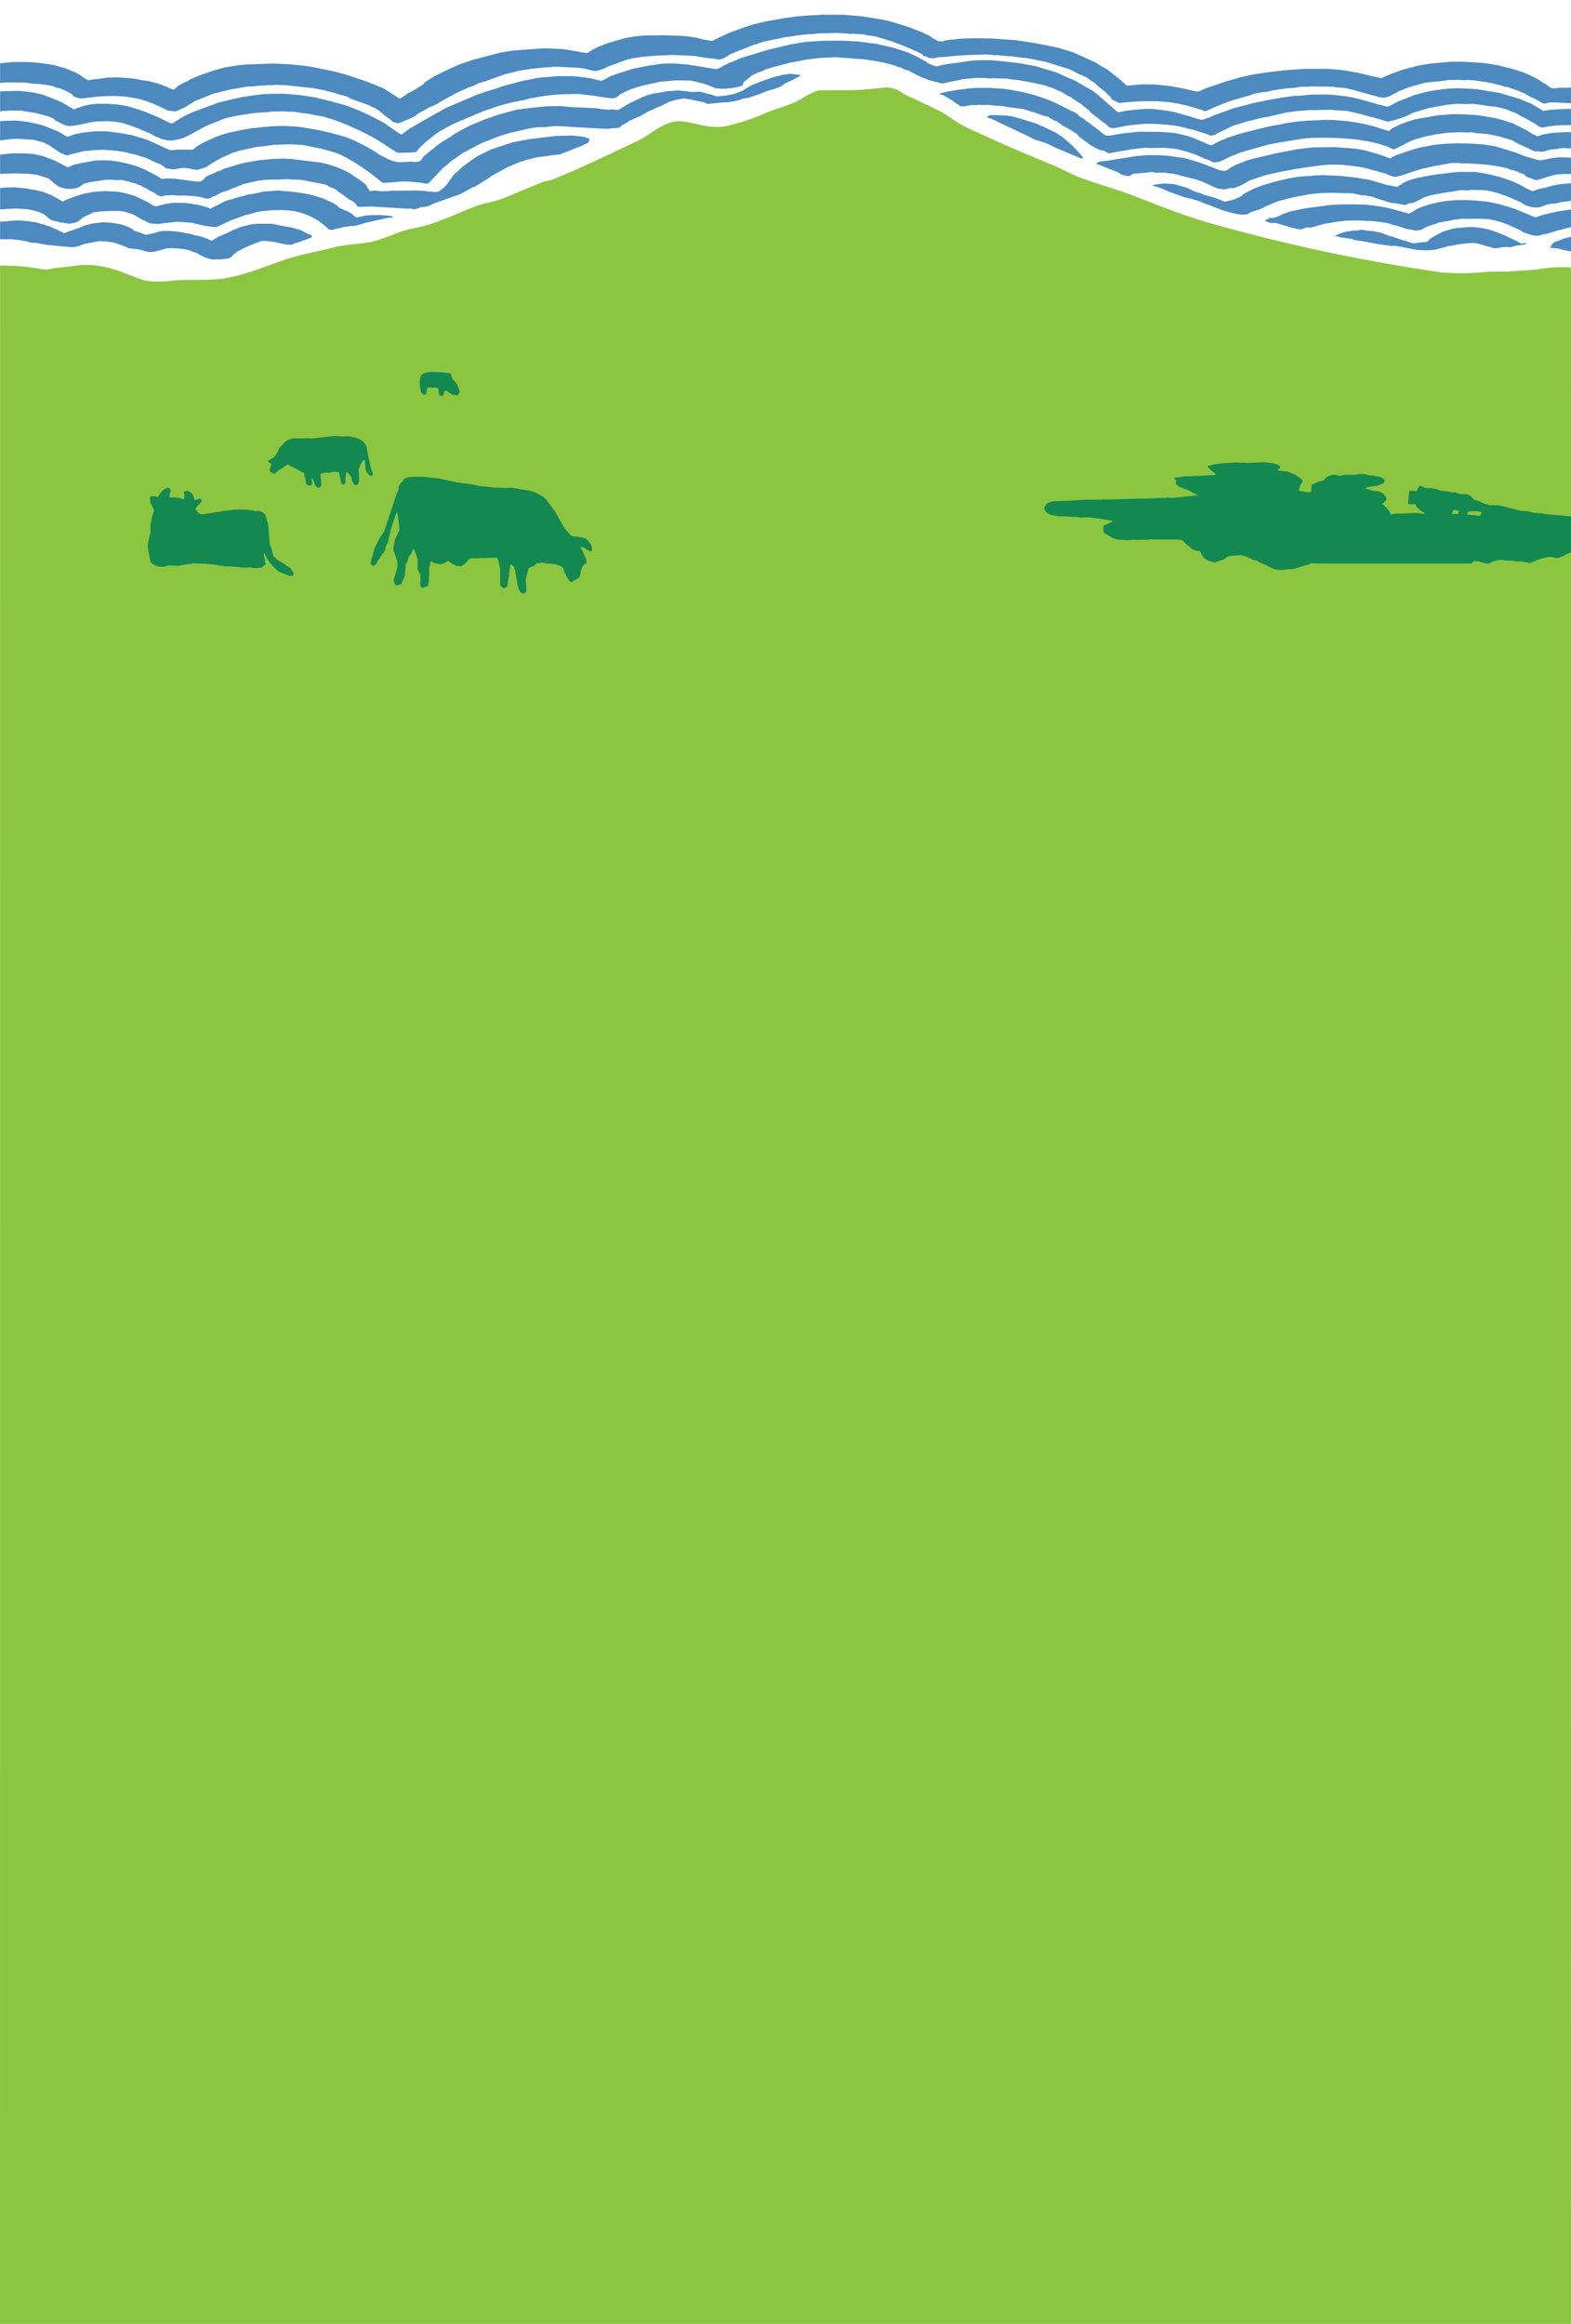 <svg xmlns="http://www.w3.org/2000/svg" xmlns:xlink="http://www.w3.org/1999/xlink" width="320" height="473.328" viewBox="0 0 320 473.328"><defs><clipPath id="a"><rect width="319.982" height="61.594" transform="translate(0.018 1037.081)" fill="none"/></clipPath><clipPath id="b"><rect width="127.162" height="47.078" transform="translate(192.838 1120.583)" fill="none"/></clipPath></defs><g transform="translate(0 -1037.081)"><g clip-path="url(#a)"><path d="M359.3,1065.841l-3.431.195-1.326.185-6.276,1.245-2.774.788-.923.4-.771.219-1.023.448-1.34.709-1.39.987-2.53.768-.439-.131-1.355-.6-2.393-.676-4.475-.7-2.233-.107-1.023-.142-3.214-.136-.908-.068-3.3-.1-.951.024-1.2.151-2.126.447-.965-.165-2.371-.705-1.636-.647-4.323-1.351-2.55-.394-2.328-.15-2.732-.068-2.248.077-2.414.2-3.2.6-2.111.628-2.645.919-1.2.637-.1,0-.345-.106-.569-.254-1.5-.51-2.731-.783-1.751-.292-4.295-.339-4.525.058-2.991.35-4.4.842-4.511,1.055-1.312.345-2.493,1.012-.728.359-1.3.836h-.252l-1-.161-1.023-.423-3.192-1.2-2.811-.832-3.372-.467-1.975-.131-2.147-.01-2.465.2-5.814.934-1.442.156-.317.093-.482.281.036.166.511.146,3.754,1.487.944.55,1.088.257.331-.024.5-.2.043-.1.187-.122,2.933-.273.879-.136.822.17,2.09-.019.389.132.951.034,4.806,1.221,1.139.379,2.976,1.357.54.156,1.218.146.872-.228.547-.068.389.048,1.449-.564,1.808-1.007,2.609-.895,1.009-.282,2.853-.637,3.034-.564,3.293-.482,2.06-.272,1.679-.116,2.111.044,1.6.145,2.212.282,1.275.268,3.913,1.094,1.362.559.526.093.533-.034,1.506-.433,1.939-.676,1.837-.539,2.558-.549,3.2-.56,1.521-.029.483.1H298.9l2.8.151,2.126.223,1.917.331,1.037.228,1.16.4.469.058.331.2.455.092.274.208.843.258.678.574,1.628.613.079.053.577-.033,2.868-.9.944-.2,1.858-.132.173.03,1.254-.01,4.388.063,1.852.078,5.606.958,4.172.9,2.637.744.742-.247.022-.068,1.506-.734.029,0,2.212-1.085,1.938-.608.923-.2,2.269-.86.562-.268,1.6-.608,1.139-.321,2.977-.607,2.363-.326,2-.122v-.007h.01v-3.363" fill="#4c8ac0" style="mix-blend-mode:darken;isolation:isolate"/><path d="M359.3,1071.171v-.005l-2.1.234-1.16.194-2.688.535.03.049-3.459.865-1.146.457-4.972,1.659-.958.432-1.153.759-2.566.934-.137-.038-1.485-.735-1.174-.515-2.119-.6-2.832-.613-2.71-.248-6.3-.326-1.325.069-1.542.169-1.952.18-1.348.263-1.455.433-1.225.234-1.29.452-.274-.043-1.333-.652-.742-.462-1.773-.827-2.45-.85-2.053-.526-2.4-.457-1.023-.093-3.157.005-1.412.131-2.659.335-1.557.219-2.875.56-1.542.466-1.3.584-.093.126-1.009.608-.382-.02-.346-.126-1.462-.243-1.023-.345-2.565-.72-3-.482-2.63-.276-3.689-.176-2.082.1-.591.122-.3-.034-1.052.058-1.383.151-1.73.312-2.644.623-3,.895-1.477.622-1.693.862-.916.7-.994.443-.764.243-1.333.325-2.27-.876-2.1-.558-.562-.267-1.2-.346-1.664-.807-2.479-.705-2.089-.165-.923.093-1.441.243-.036.077.18.112,1.312.345,2.046.88,2.58.924,1.066.321.547.087,2.112.647.216.155,1.225.433,2.767,1.07,1.708.521,1.506.34,1.016.136.879-.068.187-.064.742-.423,1.953-.627,1.225-.633,2.277-.938,3.105-.808.894-.15.432-.132.281-.009,1.6-.326,2.637-.258,2.219-.038,4.186.117,1.2.3.649.1.5,0,1.794.345.259.161,3.265,1.021.951.092,1.787.33.548-.064.2-.233.3,0,.915-.194,2.176-1.095,1.175-.384,3.494-.632.462-.029,2.255-.384,1.009.053.836-.048.31-.054,2.919.073.879.214.353.025,1.319.37,1.052.408.31.058,3.264,1.4.194.18.857.487,1.189.311.728.063.937-.077,1.275-.5,1.038-.19.742-.063,1.326-.277,1.471-.2,2.882-.243,2.623.009,2.183.186,4.209.506,1.723.3,2.817.633.353.141.98.224,1.412.5,1.06.151,1.419.1,1.16-.17,1.507-.481.958-.608.31-.292.6-.166,1.081-.442,3.091-1.095,1.78-.827.7-.286.677-.083,2.746-.88,3.459-.734h.017v-3.3" fill="#4c8ac0" style="mix-blend-mode:darken;isolation:isolate"/><path d="M57.833,1079.9l.951.034,1.16.155,1.023.233,1.153.361.987.408,1.024.53.778.477.778.569,1.218,1.051.425.189.432,0,.541-.184,1.1-.224.439-.151,1.831-.253.208.068.36-.107.26-.014,1.96-.574,4.395-1,1.1-.078.086-.034-.021-.131-.245-.1-.5-.112-1.823-.122H75.724l-1.06.068-2.111.433-.937-.8-.887-.506-.7-.228.029-.034-.85-.351-.591-.539-.656-.437-2.089-.977-2.191-.676-1.593-.355-3.084-.427-.779-.025-1.491-.156-2.99.219-1.953.422-1.239.175-.685.21-2,.52-.208.1-1.506.418-.382.151-1.448.759-1.067.481-.289.214h-.151l-1.023-.379-1.47-.37-1.932-.311-.828-.083-1.989-.024-.785.064-1.218.209-1.852.476-.684-.257-.692-.486-2.393-1.181-.547-.248-1.78-.51-1.564-.307L21.436,1076l-1.8.112-.692.064-1.9.379-1.463.434-1.773.651-1.095.486-.4-.267-1.852-1.031-1.643-.657-1.261-.306-2.335-.408-2.176-.219-1.614.025-3.264.272-2.594.424-2.255.578-2.068.438-1.513.71-2.428,1.021h-.094l-.439-.141-1.11-.788-2.176-1.016-1.441-.437-2.9-.579-1.65-.136-3.184-.087-2.616.176-1.434.2-2.241.521-2.14.7-1.131.623-2.724,1.1-.281.039-1.506.473-2.674.272-1.57.584.807.253,2.782.447.778-.02.166.073,1.953.292.188.151.339.13.77.113,1.485-.185.988-.395.446-.048,3.179-.929,2.219-.462.5-.019,1.139-.155,2.256-.141,2.37.112,2.249.389-.023.035,1.83.413,1.1.447,1.845,1.182,1.124.34.886.049,2.782-.254.872-.257,1.319-.608,1.744-.627,1.888-.428,1.793-.171.873-.116,4.18-.263.425-.005,1.29.064v.019l1.017.058,1.022.185,1.542.438.972.491,1.016.9.411.238.324.048,1.362.365,1.888.3,1.1-.19.7-.263.908-.787,2.263-1.1,1.319-.165,2.125-.1,1.665-.015,1.131.146,1.83.564,1.766,1.04.534.219.958.525.31.054,1.391.116,3.668-.427.368-.025,1.989.122,1.145.116.684.2,1.874.409,1.412.189.764.024.368-.092,2.572-1.211,3.1-1.134.857-.17,1.217-.379,1.247-.234,2.025-.185,2.111-.043" fill="#4c8ac0" style="mix-blend-mode:darken;isolation:isolate"/><path d="M359.3,1056.909l-3.5.044-5.707.3-.389.112-1.766.156-2.414.481-1.766.438-2.421.909-2.328.953-1.3.666-1.412.8-.979.395-.324-.03-1.319-.481-2.515-.8-.158,0-1.7-.452-3.243-.574-3.077-.37-2.175-.088-1.146-.107-1.484.039-2.313.136-1.5.243-2.407-1.459-.555-.229-.043.01-1.852-.788L305.42,1056l-4.72-.768-3.56-.185-1.477.048-1.463.117-2.536.345-1.3.287-2.414.642-1.419.593-1.506.544-2.061,1.089-.381.1-2.134-.544-.388-.131-3.905-1.07-1.859-.345-2.472-.3-1.463-.1-3.336.034-2.4.238-.749-.02-1.78.234-2.825.467-4.439.895-.23.1-3.243.831-3.949,1.409-1.081.5-1.5.476-.93-.2-1.9-.608-2.76-.768-1.643-.3-2.8-.33-1.434-.025-1.8.151-2.032.209-1.635.321-.338-.093-2.839-2.484-.749-.681-1.117-.918-4.05-2.353-.851-.321-2.911-1.3-3.992-1.206-3.365-.623-3.948-.447-1.9-.161-2.118-.01-1.679.092-5.65.793-1.78.4-.158-.117-.3-.078-.944-.374-.735-.535-.374-.165-.231-.18-.3-.068-.324-.253-1.282-.613-.058.01-.835-.438-3.013-.982-3.387-.793-4.207-.534-3.048-.146-3.754.024-3.538.233-3.019.482-4.893,1.191-5.333,1.634-1.564.695-.7.248-1.181.559-.411.263-.936.476-.513-.034-5.412-.895-2.529-.214-1.434-.015-1.383.063-2.644.375-3.214.632-3.271,1.04-1.542.583-1.528.842h-.165l-2.233-.53-2.393-.326-1.442-.1h-2.717l-3.964.331-3.048.6-1.794.457-.021.024-1.873.467-2.961.982-.793.2-2.205.788-6.234,2.66-5.606,3.171-1.225.744-.223.083-1.809,1.3-.237.078-.375-.21-3.135-2.188-1.55-.822-1.88-.938-1.946-.866-1.6-.627-1.585-.521-1.159-.287-.973-.282-3.337-.822-2.752-.423-3.567-.317-2.335.024-1.73.063-2.147.248-1.42.234-.7.073-1.809.389-3.192.792-5.224,1.92-2.047.968-1.866,1.22-.454.156L32.31,1061l-2.775-1.153-1.52-.53-2.205-.656-1.959-.3-1.874-.146h-2.1l-1.355.112-1.514.321-.836.311-.353.078-.642.3-.259-.039-.31-.189-1.96-1.148-1.232-.549-2.933-1.123-1.881-.4L3.9,1055.6l-1.427.009-3.451.121-3.329.55-1.369.35-3.084,1.236-.389.242-1.3.632-1.614.846-.728.472-.18.063-.172-.024-.778-.249-1.355-.661-2.328-.948-2.032-.671-1.708-.35-1.074-.132-2.781-.233-4.288.189-2.831.36-2.291.408-.836.3-.468.068-2.3.549-2.3.763-2.5,1.017-2.939,1.532-.721.2-.49-.1-2.356-1.011-1.788-.6-.98-.243-2.486-.394-.67-.044-1.851-.374h-.786l-2.025-.092-2.313.1-2.9.559-.872-.014-.649.078-.62-.019-.388-.209-1.319-1.492-3.509-3.195.007-.151-.31-.058-2.219-1.745-2.818-1.42-1.65-.671-1.866-.608-2.27-.608-2.421-.472-2.825-.234-1.651-.068-.987.073-1.751-.014-1.095.111-1.845.088-2.45.341-.468-.171-1.312-.719-1.03-.749-.828-.486-2.71-1.352-1.686-.705-1.679-.559-2.342-.535-.446-.452-.764-.156-2.356-.3-4.454-.048-3.473.306-2.06.409-2.839.914-2.01.909-.583.185-1.845.817-1.564.895-1.1,1.06-.079-.044-.786.866-.281.2-.122.326-.188.141-.648.724-1.023,1.493-1.132.919-.671.1-3-.165-1.412-.3-1.073-.121-1.154-.02-1.5.122-1.462.418-2.522.462-3.321-.807-1.831-.312-1.534-.058-1.47-.253-2.8-.306h-2.572l-1.686.131-2.738.4-3.826,1.07-1.888.715-.231.253-.324.093-.518.37-1.326.749-1.65,1.089-.893.156-.793.106-.483-.131-.31-.176-.814-.256-.468-.03-1.989-.593-3.92-.944-.13-.072-.2.023-1.729-.33-4.072-.409-2.558-.151-2.932-.054-6.234.092-.006-.029-3.387.161-1.484.121h-.008v3.472h.015l.864-.082.425.057.49-.048.267.107.072-.054.216-.019.109-.136.944-.137.252.034.994-.068,5.037-.068,1.045.01.526.063,1.117-.038.519.073,1.621-.039.634.02,2.3.213.475-.015,1.174.215.36-.025.619.044,4.28.549,1.722.326.454.17.742.122,1.326.34.511.423,1.391.278,1.2.093.252-.088.526.02,1.362-.437,2.969-1.586,2.125-.977,1.427-.5,4.237-.968,1.9-.316,1.874-.137,3.076.652.173.093,1.766.472.31-.015,2.5-.894,1.291-.346,1.751-.171.929.058,2.667.409,2.2.452,1.78.029,1.341-.136,1.059-.292.576-.078.908.015,1.318-.151,1.859-.554,4.619-1.7.577-.306,1.693-.671.361-.18.77-1.454.836-.826,1.081-.549,1.225-.453,1.124-.476,1.852-.613.259.015.2-.087.476-.063,1.009-.214,2.407-.345,2.991-.107,3.156.146,1.261.282,1.52.224,1.081.438.3.073.526.273.872.238.612.263.4.3.331.112,1.066.719.087.171.418.267,1.045.845.879,1.08.26.671.172.092,2.4.306,1.657-.238,1.449-.4,1.47-.126.793-.039,2.875-.015,4.331.414.591.093.533.2.446.044.432.175,1.211.243,3.293.821.461.365,1.434.525,1.182.72.4.17.209.175.381.145.274.21.8.466.814.885.144.5.309.155.375.307.987,1.809.079-.02.671,1.177.389.462.793.549.309.131,2.364.389,1.52-.282,1.744-.161,1.491-.048.331-.092.843-.01v-.029l3.834-.117.6.092.685.015,1.369.311,3.7.525,1.743.351,1.528.389,1.311.432.743.306.6.141.368.161.122-.006,1.585-.593.331-.064,2.01-.991,2.7-1.187,1.146-.433,4.748-1.376,1.845-.36,2.643-.389,2.328-.1,1.016.005,3.07.316,2.7.613.223.122.851.233.5.337.677.282.49.311,1.815.754.62.384.663.238,1.153.015,1.722-.292,1.1-.384,2.4-1.517,1.246-.677.591-.219.468-.092.987-.321,2.522-.535.879-.077,1.275-.233,1.167-.059.231-.053,2.305.023,3.322.535,2.415.681.914.35.533.525.447.165,1.275.686.871.2.843-.039,1.3-.209,2.377-.529,1.167-.147,2.133-.067,1.585.093,1.456.243,1.707.539,1.78.671,2.335.978,1.181.676.354.088.613.316,1.137.262.742.083.635-.03,1.787-.408.757-.326,1.505-.773,2.645-1.45,4-1.59,2.205-.486,3.61-.559,1.189-.073L53,1060l1.47-.073.728-.112,2.831-.049.7.073,1.318.009,1.06.2,1.988.257.446.112,2.118.37.916.252,2.032.661.541.2,2.291.947,2.211,1.011,1.859.953,1.571.9,3.61,2.339.411.156,2.925-.073.786-.122.217-.228.222-.384.317-.273-.007-.029,1.269-1.2,1.915-1.507.8-.545,2.594-1.444,5.852-2.481,3.286-1.172,2.487-.686,2.464-.521.511-.063,1.052-.325,3.386-.574,1.9-.214,2.436-.117v.035l2.262-.074.972.1-.007.025,2.55.287.383.087,2.882.413.626-.082.541-.214.713-.627,1.679-.773,1.486-.516.078-.068.678-.127.145-.116,2.363-.515.035.009,1.5-.34,2.991-.287h2.12l.316.039.67-.039.3.029,2.737.686,2.242.875,1.2.108.98-.025,1.679-.2,1.311-.3.31-.238.252-.613,1.722-1.376,1.074-.515,1.275-.462.259-.189,1.715-.515,1.009-.243,2.508-.676.31-.029,2.861-.564,2.579-.316,3.286-.161,3.494.234.93.107.1-.015,1.3.093,2.753.394.5.146.57.049.8.248.771.156,1.138.345.418.228.721.141.281.195.3.17.958.234.267.184,1.355.7,1.167.564.829.267.3.2,2.932.715,2.486-.545,1.06-.185.338-.122,3.034-.316,1.751.034.9.107.656-.058,2.27.078.4-.02,1.153.2.873.058,2.378.394,3.163.642,1.441.5.173-.015,1.283.608.843.341,1.39.846.591.258.951.705,1.217.744.267.272,1.326,1.017.165.33.793.579.137.16.692.467.563.516.987.651.605.643.6.189.591-.014,2.651-.51,1.47-.171,2.09-.175,1.239-.01,1.686.068,2.89.272,1.39.224.223.1.958.2.2.112,1.023.2,2.306.73.389.083.706.3-.036.038.317.093.3-.034.728-.175.417-.331.88-.365.253-.19.489-.17,1.29-.671,2.984-.939.44-.087,2.233-.574,2.054-.394L262,1060l2.147-.287,2.471-.2,1.744,0v-.034l2.775-.034.476.074,2.818.16,3.076.72,1.492.447.649.126,2.961.87h.223l1.535-.374,2.1-.734,1.03-.53.851-.321,2.594-.768,3.739-.685,2.1-.21,1.931.078.951-.053.815.044,1.578.2,1.462.248.987.044,2.133.5,2.478,1,.317.253,1.34.666,2.147,1.236.259.247.4.219.576.161,1.492-.263,1.671-.19,3.005-.058,2.406.044,3.6.355.606.112,1.808.151,3.43.613.209.122,1.485.3.144.078,2.954.689.087-.014.483-.384.547-.19,1.585-.729.324-.252,1.787-.8.93-.535,2.479-.88.036.01,3.372-.948,2.119-.346,3.654-.238,1.751-.029,3.17.136h.025v-2.9" fill="#4c8ac0" style="mix-blend-mode:darken;isolation:isolate"/><path d="M68.8,1068.345l.44.189,1.426.729,1.433.827,1.435.924,1.635,1.138,2.421,1.872.058.171.476.112,1.29-.053,2.565-.224,1.693.068,1.816.161,1.1.214h.554l.137-.053,2.947-3.117,1-.783.474-.476,2.544-1.775,3.379-1.793.858-.4,3.17-1.24,2.169-.671,4.2-.964,1.528-.214,1.326-.009,2.024-.214,1.615.034,2.125.151,7,.379L126,1063.1l.324-.136.339-.36,1-.52.418-.321,1.831-.85.295-.059,1.946-1.133.944-.355.5-.305.231-.068,1.1-.467,1.5-.768,1.21-.316,1.643-.312,1.57.253,2.687.554.159.176.534.132,2.976-.3,1.031-.02,2.413-.462.606-.273,1.368-.218.491-.21.3-.033.31-.19.518-.117,2.017-.8,1.722-.5,1.3-.545.5-.428,1.579-.758,1.815-.987-.656-.121-1.721-.175-1.954.346-.23.107-.317.029-1.621.491-2,.71-1.736.719-1.823,1.109-1.6.6-1.658.33-1.851.171-1.355-.447-.713-.132-.252-.13-1.16-.254-.446,0-.159.04-1.427,0-.634-.132-1.859-.17-.44.068-1.6.092-2.312.419-.347.019-1.332.326-1.075.423-2.514,1.187-2.342,1.386-.231.044-1.261-.1-.692.078-1.6-.17-.663-.132-4.157-.208-1.133-.03-2.125-.223-2.925.067-2.55.243-3.474.433-3.725,1.031-2.817.967-3.192,1.342L95.1,1063l-.987.477-1.694.982-.612.472-1.578.938-1.347.939-.743.675-.266.146-1.687,1.41-.36.632-.4.287-.843.136-.764-.106-2.334.145-.469-.044-.828-.17-1.1-.408-2.067-1.06-.288-.273-1.9-1.128-2.733-1.381-1.721-.681-.887-.263-.692-.165-.021-.024-1.232-.35-2.551-.578-3.127-.555-1.535-.2-2.515-.121-1.837.034-1.9.136-2.839.311-1.4.209-3.207.681-1.557.456-1.239.458-2.313,1.055-1.636.957-.512.486-.317.054-2.6-.024-1.8.135-4.8-2.173-2.81-.841-2.55-.5-2.7-.326-1.887-.038-1.254.082-2.111.257-1.462.345-1.34.448-.547-.243-.432-.312-.872-.5-2.947-1.191-1.16-.317-2.067-.447-2.234-.287-1.276,0-2.025.112-1.29.127-.67.116-.512.015-.173.1-.965.156-.108.054-1.189.326-.317.16-.756.234-.022-.034-5.1,2.081-.547.428-.548.588-.54.161-.36-.039-2.544-1.307.094-.087-.216.034-.533-.234-3.769-1.162-2.407-.506-1.1-.161-1.514-.116-2.421-.01-2.212.107-1.758.219-2.09.443-2.378.6-4.164,1.254-.267.127-.966.3-2.731,1.38-1.211.919-.237.024-.5-.116-2.328-.948-1.787-.579-1.83-.424-2.544-.486-2.674-.4-3.408-.307-2.335-.053-2.35.093-2.868.3-1.837.4-.692-.112-.756-.257-1.023-.214-.115-.1-1.182-1.624-.231-.146-1.96-2.057-2.321-1.677-2.284-1.289-1.967-.9-1.442-.511-1.261-.3-3.272-.594-3.4-.408-1.189.044-1.052-.072-2.321.1-2,.307-.793.287-.051.107,3.7,2.4.108.185,1.657.822.354.093.922,0,.194.083.951.068,1.809-.048.62.073,1.261.282,1.549.462,2.053.749,2.068,1.113,1.721,1.167,2.083,1.659.764.778,1.816,2.431.44.354.022.234-.325.175-.043.083.108.082.547.2.116.3.129.086.2-.01.994.4.584.161.771.063.475-.054.648-.258.454-.039.8-.218.346-.025.483-.161,5.115-.992.519-.03.252-.063h1.031l.3-.059.707.064.475-.025,4.345.306.461.18,2.212.389,1.694.253,2.248.477,2.226.758.281.145,1.679.589.872.224.41-.039.26-.165.62-.082,1.376-.7.843-.554.807-.365,4.388-1.644.966-.213.338-.2.779-.247.439-.054,1.16-.282.346-.038.93-.3,2.543-.438.879-.107.685-.01,1.412-.1,1.845.151.174-.014.4.058.85.014.987.366.98.267.454.033.692.389.792.257.419.2,3.9,1.284,1.2.476.267.049,2.565-.463.648-.248.158-.287.973-.632.908-.457.439-.151,1.974-.876.851-.267.274-.131.987-.224.995-.365,2.687-.394,1.55-.141.9-.029.354.053,2.68.151,2.314.608.424.3.4.137,2.277,1.556,1.088.491.54.093.584-.224,2.709-.647,2.183-.209,1.831-.058,2.774.215,1.333.218,2.356.545,1.578.52.36.059.317.185.4.107.534.292,1.153.53.8.276,1.1.793.223.068,1,.141h.612l1.1-.209.814-.054.728.078,1.059.219.692.083.353-.029,1.471-.467,1.959-1.24,1.521-.816,1.975-.88,1.463-.452,3.516-.783,1.06-.093,2.536-.336.5.025.267-.038,2.422-.083,2.594.141,3.963.822,2.45.686" fill="#4c8ac0" style="mix-blend-mode:darken;isolation:isolate"/><path d="M359.319,1051.6v-.04l-1.787-.088-2.536.078-2.947.248-2.825.385-2.882.559-4.821,1.4-2.01.783-.36.2-.75.233-1.585.7-2.262,1.3-.951.705-.035-.087-.426-.209-2.558-.8-.641-.287-2.212-.7-.872-.19-6.42-.837-.872-.039-.2.034h-1.671l-1.146.132-.634-.059-1-.773-.519-.267-.93-.623-.714-.4-1.9-.9-.469-.2-1.989-.651-3.2-.826-2.947-.467-4.23-.262-2.522,0-4.215.389-2.2.36-3.365.865-2.516.919-1.808.817-2.176-.453-2.35-.588-3.041-.554-3.236-.3-4.713-.01-4.122.291-3.127.365-3.012.428-3.041.652-2.774.812-3.79,1.278-1.089.433-.562.3-.331.092-.671-.1-2.385-.554-2.63-.491-3.221-.326-2.255-.02-.821.044-2.371.233-.209-.044-1.513-1.38-2.335-1.819-.951-.564-.339-.146-1.081-.734-4.547-2.062-2.789-.88-2.356-.521-3.329-.612-3.35-.51-4.706-.336-3.488-.048-2.291.039-3.105.287-1,.175-.209.175h-.108l-.151-.073-.591.005-.381-.151-1.067-.613-.051-.092-.576-.37-.3-.073-.338-.21-.642-.306-2.787-1.079-3.762-1.172-1.96-.413-3.639-.579-3.668-.33-4.805-.029-.779.1-1,0-3.091.243-2.566.36-3.984.7-2.429.584-1.788.578-3.076,1.133-2.407,1.118-.014.029-.972.452-.26.029-1.672-.272-1.24-.336-1.635-.267-1.572-.151-3.66-.112-3.762.044-1.809.165-1.915.316-3.6,1.006-2.118.807-1.276.646-.936.628-.4-.015-4.23-.729-1.2-.092-2.695-.1-1.419.053-3.293.238-2.327.2-2.206.37-5.584,1.474-2.573.861-1.174.5-2.458,1.143-1.75.89-1.715,1.084-.5.544-2.428,1.517-.367.1-1.91,1.308-3.365-2.149-1.312-.53-.015-.029-2.248-.88-3.92-1.312-2.623-.7-4.057-.841-2.119-.326-2.9-.277-3.214-.146-3.574.122-.3.039-1.3,0-1.981.18-2.818.462-2.2.617-2.68.914-2.083.88-.569.389-.223.053-1.578.827-.922.778-.094.039-.778-.238-.569-.3-1.744-.656-2.011-.54-1.138-.136-1.485-.306-1.959-.219-2.162-.092-1.715.068-2.061.292-.534.029-1.217.2-.613-.3-1.038-.744-.836-.486-2.14-.88-2.414-.695-3.43-.486-2.125-.132-2.558,0-3.906.365-3.776.754-3.034.929-2.673,1.191-1.909,1.226h-.2l-.187-.116-.367-.074-1.9-.806-1.456-.424-.929-.35-.634-.151-3.163-.531-2.688-.253-3.423-.136-3.985.194-.944.117-3.6.588-3.359.836-5.721,1.9-1.758.808-1.427.763-.172.034-2.847-1.133-1.989-.617-2.443-.5-2.017-.248-1.773-.161-1.484-.044-1.557.122-2.587.384-.253-.179-.655-.866-.627-.646.029-.01-.8-.8-.108-.16-1.693-1.6-.987-.686-1.535-.895-2.832-1.308-.217.053-.317-.185-.562-.2-.245-.2-1.182-.486-2.472-.779-2.666-.632-3.366-.579-3.018-.267-1.715-.078-2.862-.048-2.918.185-.533.112-2.371.17-.273-.175-.512-.486-.626-.486-.967-.583-2.961-1.347-4.035-1.391-1.045-.437-.5-.1-.707-.238-2.428-.506-2.111-.253-1.628-.117-2.428-.063-1.736.063-1.211.122-1.723.3-.569.048-1.254.228-3.992,1.011-.375.185-2.313.759-.454.321-.576.18-2.334,1.3-.137.18-1.737.924-1.031.754-.85.938-.612.393-.3.492-.3.194-.871,1.065-.115.3-.72,1.006-2.334-.35-2.58-.073-1.758.132-1.643.233-.828.175-1,.325-.209-.019-.367-.257-1.592-.774-.764-.321-.772-.238-1.419-.326-1.023-.17-1.881-.195-3.581-.155-2.443.093-2.573.33-3.041.656-1.621.5-.743.291-2.248.973-.555.19-.613.4-.2.048-1.506.783-1.1,1.118-.259-.029-.678-.263-2.738-.89-3.257-.744-3.538-.447-4.064-.306-.822.024-2.875-.112-3.992-.024-8.539.506h-.036v3.348h-.057v0l1.952-.218,3.524-.175,7.307-.063.721.078.843-.034.67.082.274-.034.886.025,2.508.165,6.464.812.915.223,2.047.384.382.234.591.131.922.263.253.184,1.059.263.389.054.324-.026.656-.179,2.01-1.045.641-.438,3.156-1.633,1.909-.642.952-.078.324-.082.591-.074.583-.184.93-.088,1.174-.223,2.241-.273,2.248-.014,1.168-.068,1.57.19.245-.015,1.218.321.743.121.332.146,1.159.258,1.427.54.807.038.5.316.439.083.685.025,1.6-.467.411-.048.822-.185,2.875-.122,1.132.151,2.745.647,1.492.166.663-.019.541-.136.389-.661,1.938-1.882.713-.973.937-.919,1.124-.846,3.553-2.081,1.707-.9,2.162-.87,1.816-.647.317-.034.108-.078.857-.287,1.434-.321,2.1-.359,1.578-.132.418.049.995-.005.656.078.173-.024,2.09.122,1.376.263,1.268.195,1.167.4.446.073.223.112.915.277,2.176.875.6.331,1.78.641.785.379,3.041,1.361.677.423.418.165.663.433.641.238.208,0,1.434-.234,1.088-.01.591-.112,3.105.005,1.715.126,1.1-.01,1.211.1,1.888.234.468-.01,4.446.861,1.614.457.425.238,1.528.569.627.413.692.311.5.121.324.258.433.068.77.729.368.1.98.739.511.34.166.267.454.521.4.2.5.526,1.311,1.532.065.306.432.477-.057.019.821.88.281.224.332.083.656.043,1.867-.175,1.174-.175.374.028,1.694-.165,1.909-.029v.044l.966-.054,2.493.108,2.7.257,1.866.325,3.588,1.1,1.8.748,3.92-1.779,3.329-1.1,2.118-.549.36-.045.9-.276,1.859-.355,3.819-.607.353.009,3.668-.267,1.543.068.029-.014,1.78.078,1.355-.01.67.165.483.015.757.2,1.621.282,1.592.662.915.179.908.428.915.267.375.282.612.19,1.052-.545.62-.209.23-.175.98-.486,3.531-1.424,1.318-.409,2.313-.568,1.831-.336,1.852-.209,2.442,0v.039l1.405-.029,2.328.287.764.014,1.651.21,1.073.19.951.384.5.074.374.126,1.585.778.6.36.151.267.368.238,1.152.346,3.466-.4,2.529-.136,1.124.005,2.1.131,2.429.4,1.65.466,1.55.574,2.616,1.2.065.082.454.166.75.044.584.077.367-.107,1.477-.657,2.255-1.385,3.963-1.566.354-.034.871-.214-.021-.034,2.024-.477,3.3-.574,1.24-.044,1.2-.141,1.3-.044.583-.082.872.019.577-.073,2.37.093,5.239.569,2.629.476.188.093,1.65.413.778.282.166.009.547.19.541.073.3.166.4.086.576.385,3.646,1.288.6.346.757.3.685.443.771.607.273.287,1.436,1.026.351.4.945.277h.331l2.061-.836,1.233-.6.591-.478,2.471-1.39.525-.185,1.009-.477.266-.2,3.358-1.878,2.63-1.191,1.038-.355,1.139-.569,1.376-.393,3.963-1.42,2.833-.7,2.563-.413,2.9-.282.692-.01.822-.107,1.117.019,4.02.185,1.3.18,1.664.432.446.044.469-.058,1.441-.477.491-.3,4.107-1.5,1.2-.277,2.2-.321,2.739-.2,3.09-.136,4.417.185,2.479.423,1.585.141.871.214.483-.088.657-.224,1.318-.821,4.864-1.945.555-.112.655-.272,1.168-.316,4.143-.851h.252l2.594-.4,1.643-.156.6-.014,1.649-.165,3.438-.083,1.894.083.85.116.512-.039,2.306.127.664.19,1.549.185,3.437,1.021,2.335.885,1.8.754.418.238.606.2.59.326.526.219.231.33.153.068.445.122.728.306.88.014.835-.184,1.644-.117,2.615-.258.4.015.433-.063,4.741-.166.209.058.677,0,.5.1.807-.009,2.364.224.591-.015.267.073,2.032.282.338-.015.67.087,3.639.744,4.849,1.512,2.046,1.05.411.127.649.345.172.038.591.37.231.214,1.052.681.187.223,1.737,1.44.346.219.1.213.879.827.087.34,1.564.755.159,0,1.145-.131,2.645-.179,2.1-.063,1.808.024,2.241.19,1.383.189,2.278.487,2.918.856.829.321.821-.287,1.044-.525.289-.093,1.635-.671,1.29-.487,4.6-1.346.526-.215.533-.048.987-.224.7-.024,1.52-.37.627-.059.4-.131.692-.029,1.225-.2,1.059-.02,1.549-.248,1.578-.02.462-.063,3.445.049.439.034.605-.059.605.156,2.234.171.483.194.324.038,3.574,1,1.513.388.576.19.9.136.533-.034.656-.2,1.766-.879.187-.151,1.78-.719,1.269-.414.54-.1.281-.122,1.679-.447,2.933-.273.338-.083.908-.058.54-.16,1.016.053.706-.092,1.261.127,1.074-.068.282.054h.6l3.012.452.353.117.454.019.216.088,1.787.418.23.131.461.107.642.1,2.291.817.3.17.728.263,1.528.9.368.073,1.822,1.031.346.086.583-.126.714-.121,5.649.209,3.135.331,4.748.671,1.694.335.195.078,2.882.734.389.185.5.1.367.17.2-.058,1.441-.8,1.571-.743.627-.346.3-.054,1.117-.446.547-.375,1.715-.622,4.59-1.206,2.651-.477,2.709-.306,1.485-.045.461-.058,3.581-.112.865.088v-.006h0V1051.6" fill="#4c8ac0" style="mix-blend-mode:darken;isolation:isolate"/><path d="M216.487,1067.786l3.739,1.57.18,0,.216-.112-.043-.122-.965-1.138-1.146-1.2-1.06-.973-.951-.758-.944-.661-.873-.506-.778-.345-1.694-.823-.252-.044-.57-.34-3.429-1.074-1.773-.481-1.261-.185-3.027-.082-.223.053-.475.18-.087.208.129.1.713.219.865.389.006.023,6.925,3.273.995.535,1.477.452,1.621.593.166.127,1.066.53" fill="#4c8ac0" style="mix-blend-mode:darken;isolation:isolate"/><path d="M359.3,1081.567l-.8.058-.793.17-1.916.705-.728.384-1.614,1.128.036.082.223.1.425,0,.98-.17,1.939-.418,2.039-.228.209-.029h.017v-1.775" fill="#4c8ac0" style="mix-blend-mode:darken;isolation:isolate"/><path d="M359.3,1076.227l-3.156.554-1.485.321-4.691,1.488-1.045.515-1.578.588-1.449.632-1.419.463-.656.37-.259.039-.36.215-1.607.68-.649.141-.526-.072-.958-.282-.022-.034-5.894-1.707-.994-.209-2.083-.3-2.2-.137-2,0-1.4.087-2.486-.014-3.048.268-2.355.379-2.832.661-1.269.472-.31-.064-4.15-1.711-2.832-.861-2.457-.516-2.212-.238-2.226-.131-2.263.029-1.909.165-1.39.229-1.528.355-1.773.54-1.066.432-1.651.993-.331-.029-4-1.094-1.974-.359-2.608-.326-2.378-.054-2.818.005-2.312.156-4.879.661-2.94.6-1.369.472-1.586.734-.677.132-.476-.02-.887.409-.2.189.05.087.324.083.735.282.937-.01.31.053,2.854.851,1.505.359.562.049.433-.078.324-.19.512-.151.469.063.4-.029,2.687-.748,3.069-.506,1.672-.146,2.119-.03,2.067.113.483-.015,1.96.2,1.673.276.749.283,1.009.238,1.708.584,2.184.4.958-.151,1.16-.632,1.391-.491.432-.073.555-.282,2.832-.5.533-.141.5-.039.749-.107,3.582-.019,1.995.093,1.449.277,1.773.535,3.069,1.313.857.554,1.514.516.533.112.792.083.512-.073.749-.248.454-.029,2.732-.822.273-.044,1.067-.292,1.88-.423,3.827-.355,3.494.01.98.107,1.312,0,2.752.535,3.473,1.2,1.21.695,1,.336,1.283.277.533.028.5-.1,1.974-.189,1.016-.247.836-.487,1.751-.749,1.3-.69,1.938-.832,5.433-1.925,1.046-.424,2.1-.6.562-.116.172-.039h.018v-3.39" fill="#4c8ac0" style="mix-blend-mode:darken;isolation:isolate"/><path d="M359.3,1061.128v-.013l-1.174-.1H356l-3.1.238-2.94.365-2.061.437-2.544.71-1.635.588-1.629.753-1.246.681-1.5,1.182-1.132.322-.3.16-.54.4-.5-.01-1.571-.657-1.276-.448-2.234-.671-2.074-.418-1.686-.311-4.533-.335-.843.025-1.182-.054-2.652.024-2.623.156-1.91.321-1.008.355h-.129l-.829-.365-1.383-.837-2.918-1.493-.245-.025-1.369-.476-1.859-.5-3.38-.584-3.408-.194-1.809-.029-3.105.243-4.583.817-1.456.437-1.628.613-1.571.778-.642.535-.151,0-3.4-1.04-2.349-.54-2.825-.437-2.709-.209-1.182-.04-4.208.185-1.78.151-2.493.365-.735.175-2.313.4-2.393.569-3.775.968-2.854.919-.5.282-.627.165-.252.2-.368.136-.937.535-.526.151-3.264-1.41-1.607-.559-.339-.059-1.815-.437-1.2-.136-2.284-.146-4.151-.024-2.9.3-3.293.525-.548-.058-.281-.219-.4-.234.043-.1-.137-.01-.3-.276-2.35-1.794-.764-.487-.2-.287-.209-.058-.8-.51-.562-.564-4.741-2.344-2.284-.861-1.809-.578-2.132-.529-2.681-.5-1.132-.155-3.012-.2-2.7.015-1.8.132-.267.077-1.4.155-2.291.384-1.464.355-.186.117.217.136.432.039,1.858,1.074.648.5.958.6v.078l.159.107h.756l1.607-.267.354.02.792-.025.281-.053.346.038,1.211,0,.374-.044.331.1.591.024v.029l2.01.127.973.194,3.119.394.987.3.239.025.3.165.973.248,1.52.579.742.189.418.054.418.335.864.486.332.054.223.194.851.516.064.17,1.29.661,1.794,1.1.411.545,2.515,1.852.591.277.223.175.994.447.814.136.778.472.353.029,2.421-.467.3-.02,1.65-.287,2.81-.346.476-.019.317.083,3.163-.044,2.464.238,2.082.535,1.816.612,1.953.885.4.073.807.365.058.16.671.093.98-.137.951-.418,1.023-.525,2.075-.851,1.535-.462,4.345-1.225,1.412-.268,3.149-.539.036.015,1.3-.248,1.759-.223,1.181-.1,2.393-.034,2.752.048,2.739.189,2.2.253.707.165.49.034,2,.433,2.133.661,1.146.569.331-.034,1.744-.832.346-.214,1.679-.812,2.9-.827.829-.122.936-.224.346-.024,1.91-.276,2.385-.1,1.2.019.036.024.836.01.389-.058,1.139.19.749.038,1.477.141,2.219.443,2.839.822,1.3.768,1.982.856.519.321,1,.35.433-.073.648.136.642-.1,1.311-.38,1.312-.1.354-.107,1.138-.078,1.96.122,2.241-.068,1.355.175,2.868.107.6.141,1.059.063.18.073.886.092.253.127,2.868.685.692.117.3.151,1.312.365.447.258,1.1.388,1.435-.418.417-.038,1.052-.462.015-.078,1.484-.793,2.09-1.03,1.044-.36.188-.2.634-.195.144-.082,5.39-1.488,4.879-.613,3.48-.093.23,0v-.007h.025v-3.039" fill="#4c8ac0" style="mix-blend-mode:darken;isolation:isolate"/><path d="M-211.575,1063.413l.54-.071.692.005.425-.107,1.593-.151,3.163-.155.238.014.763-.073,1.686,0,.432-.067.814.019v.014l.829.006v-.03l1.326-.033.656.077,1.614.029.88.117,4.547.49.85.2,2.478.428,2.933.719.231.019,1.247.234,1.376.433,1.182.253.158.083,2.961.724,1.449.044.252.058.8.049.705-.228.707-.491.641-1.046,2.443-1.576,2-1.006,1.362-.477,2-.554.252-.151,1.369-.175.223-.116.786-.234,1.5-.9,1.074-1.2.526-.394.159-.521-.043-.1h-.281l-.843.214-.641,0-.036-.024-2.9.063-.98.063-1.9.331-1.233.375-1.9.491-2.342.87-1.117.54-1.556.9-2.227,1.415h-.165l-.7-.16-1.16-.4-1.42-.355-.627-.005-.476-.1-1.859-.01-2.471-.884-2.551-.5-5.065-.725-3.473-.292-2.63-.025-2.659.093-2.753.238h-.439l-.461.073-4.95.33v.016h-.007v3.288" fill="#4c8ac0" style="mix-blend-mode:darken;isolation:isolate"/><path d="M39.5,1088.437l.3.053.36.161.62.389,1.3.6,1.168.286.822-.038.95.049.08-.044,1.1-.116.677-.185.31-.219.4-.486.338-.2.3-.311,1.614-.827,1.074-.486,2.212-.855.671-.069,2.082.224,2.451.54,1.023.025.266-.054.231-.18.865-.234,2.529-.919.252-.141v-.195l-.115-.267-.2-.083-.432-.063-.274-.238-.511-.2-.656-.389-1.91-.554-1.786-.287-1.911-.419-.562-.053-2.7-.005-1.361.146-2.314.6-.267.155-1.1.4-.316.224-.332.1-.309.214-.533.18-.3.171-1.145.461-1.333.827-.23-.058-.656-.354-1.824-.614-.807-.107-.346-.175-2.955-.544-1.6-.152-1.456,0-.85.112-.684.233-1.831.423-.274.005-.085-.063-2.3-.812-.252-.3-1.153-.535-1.146-.394-1.362-.247-1.022-.127-1.37-.058-1.83.2-1.787.419-1.362.593-.252.048-2.7.968-.4-.263-1.211-.568-.518-.176-.108-.1-.793-.34-.483-.1-.6-.257-.375-.064-1.3-.4-.793-.058-.187-.064-2.183-.223-1.916.073-.85.112-2.9.145-1.614.258-1.333.374-1.052.117-1.419.321-2.444.919-1.65.866-.079.141.274.2.446.078,1.325.1,1.968.107,1.932.189,1.188.073.324-.034.829.074,2.947-.273.634-.014.281.038,1.261-.045,2.054.239,1.348.258.721.233.742,0,2.9.482,4.374.4.806-.01.9-.189,1.016-.413,3.033-.588,1.442.058,1.5.185.432.117,2.068.739.5.268.482.122,1.629.155,2.19.588,1.045-.087.591-.122,2-.574,1.255-.043.446.087.353-.029,1.29.146,1.081.19" fill="#4c8ac0" style="mix-blend-mode:darken;isolation:isolate"/><path d="M73.08,1079.2l2.694-.048,7.206.432.893-.044v.122l.259.057.779-.1.684-.3,1.486-.194,1.505-.681,5.224-1.842,2.464-1.361.224-.03.41-.2,2.833-1.775.13-.179.4-.18-.036-.029,3.062-1.673,2.673-1.142.339-.064.569-.218,2.53-.638,2.53-.316.194-.068,2.039-.2.217-.132,4.351-1.721,1.126-.574.229-.657-.1-.161-.489-.087-.087-.112-1.06-.224-2.067-.18-1.037.058-.988-.01-.3.049-.613-.025-5.549.671-3.322.627-.828.292-.051-.015-3.567,1.182-2.789,1.386-1.189.8-2.285,1.7-.418.506-.216.122-.786.739L91,1074.7l-.8.807-.165.058-.5.438-.506.176h-.382l-1.507-.1-.388-.073-1.7-.122-5.281.044-.649.087-1.476.019-1.261-.151-1.009.136-.13-.092-.108-.287-.18-.15-.418-.783-1.542-1.192-.6-.355-1.146-.807-1.189-.6-1.355-.584-1.967-.651-1.521-.34-5.592-.685v-.02l-1.9-.092-2.479.1-2.558.248-2.976.53-1.045.263-3.156.977-.4.229-.98.34-.324.189-1.477.593-.577.389-.1.209-.641.525-.31.093-.562,0-4.518-.578-1.65-.063-.995.121-.281-.151-.5-.389-2.839-1.463-1.723-.667-1.585-.457-1.743-.384-1.78-.262-1.751-.039-1.283.039-3.156.564-1.2.277-.425.151-.93.4-2.587-1.361-2.434-.929-1.968-.433-1.239-.1-2.969-.029-.994.077-2.551.316-2.277.428-3.02.806-1.75.823-.843.486-1.3.963-1.679.156-.793-.087-1.189-.487-1.29-.69-2.292-.915-.677-.2-2.839-.676-2.069-.238-2.133-.1-1.253.043-1.3.113-2.183.388-4.136,1.192-1.348.443-1.254.243-2.745,1.166-.655.365-1.016.827-.267.073-.778.058-2.22-.131-.842-.131-1.449-.473-1.708-.773-1.722-.588-1.614-.433-2.04-.388-1-.1-2.9-.014-1.066.087-2.666.1-1.737.219-4.33.865-1.65.491-.4.2.065.17.886.253,3.675,1.517,1.5.428h.338l1.722-.258,3.171-.184.857-.092,2.306-.064.6.087.972-.014,1.593.291,1.7.428.584.253.029-.025,2.276.983.5.063,1.167.54,2.465.189-.007.034,1.426.078.483.092,1.261-.073.843-.179.576-.326.324-.082.779-.589.483-.18,3-1.342.627-.209,1.268-.51,4.294-1.152,2.206-.263,1.261-.044,1.492.058.966.107,1.513.286,2.349.71,1.534.637,2.5,1.347,1.333.161,1.067.034.821-.122,1.333-.073.462-.1,1.838-.977-.022-.021,1.744-.9,1.9-.637,2.263-.482,1.232-.17,2.947-.112,1.6.083.873,0,1.866.2,2.162.651.476.253,1.008.929,1.031.666,1.21.35.807.048,1.009-.068.851-.263.6-.345.367-.35,1.413-.375,3.249-.472h1.052l1.225.107.3-.058h.627l1.052.272.382.034.266.146,1.348.34.166.17.569.122.36.262,1.03.472.166.175,1.225.613.634.476.317.078.165.145.368.045.634-.18,1.621-.088,1.131.1,1.485-.024,1.91.145,1.224.181,1.2.326.721-.106.375-.248.259-.063.584-.258,1.009-.578,1.326-.413,1.268-.549.029.034,1.945-.8.944-.238,2.176-.467.57-.034.332-.087,1.65-.083h1.57l1.931-.112.634.122.67-.019,1.42.073,4.316.861.8.209.288.287,1.117.38.54.321.252.311.5.287,1.672,1.226.5.247.815.565.469.695" fill="#4c8ac0" style="mix-blend-mode:darken;isolation:isolate"/><path d="M-211.59,1069.231v3.17l.807-.092.4.073.4-.063,2.226-.195,2.169.024.029-.02,4.164.029,2.695.2.627.1,1.124.068.476.122.734.039.829.136.562.213,1.8.313.879.3.274-.025,1.318-.563,2.234-.808,1.21-.656.079-.1-.454-.033-.612-.224-2.047-.257-1.211-.233-.223-.166-.482-.014-1.247-.287-3.092-.55-3.689-.481-2.393-.18-4.423-.121-4.843.234" fill="#4c8ac0" style="mix-blend-mode:darken;isolation:isolate"/><path d="M-211.6,1064.718l.007,3.175.62-.063.563.053.792-.087,3.639-.112,1.376.005,4.05.141,3.221.146,2.5.2.512.1,6.536.632.85.253,2.025.433.591.038.4.108,1.268.131.829-.131,2.118-.851.36-.409.627-.365.058-.112-.187-.092-2.2-.6-1.218-.5-1.693-.428-.814-.141-1.766-.2-2.35-.044-1.513-.238-.85-.234-2.335-.452-1.527-.219-3.307-.321-4.475-.137-7.134.166-.915.126-.007-.029" fill="#4c8ac0" style="mix-blend-mode:darken;isolation:isolate"/><path d="M-211.59,1069.231v3.17l.807-.092.4.073.4-.063,2.226-.195,2.169.024.029-.02,4.164.029,2.695.2.627.1,1.124.068.476.122.734.039.829.136.562.213,1.8.313.879.3.274-.025,1.318-.563,2.234-.808,1.21-.656.079-.1-.454-.033-.612-.224-2.047-.257-1.211-.233-.223-.166-.482-.014-1.247-.287-3.092-.55-3.689-.481-2.393-.18-4.423-.121-4.843.234" fill="#4c8ac0" style="mix-blend-mode:darken;isolation:isolate"/><path d="M-211.6,1064.718l.007,3.175.62-.063.563.053.792-.087,3.639-.112,1.376.005,4.05.141,3.221.146,2.5.2.512.1,6.536.632.85.253,2.025.433.591.038.4.108,1.268.131.829-.131,2.118-.851.36-.409.627-.365.058-.112-.187-.092-2.2-.6-1.218-.5-1.693-.428-.814-.141-1.766-.2-2.35-.044-1.513-.238-.85-.234-2.335-.452-1.527-.219-3.307-.321-4.475-.137-7.134.166-.915.126-.007-.029" fill="#4c8ac0" style="mix-blend-mode:darken;isolation:isolate"/><path d="M-211.59,1069.231v3.17l.807-.092.4.073.4-.063,2.226-.195,2.169.024.029-.02,4.164.029,2.695.2.627.1,1.124.068.476.122.734.039.829.136.562.213,1.8.313.879.3.274-.025,1.318-.563,2.234-.808,1.21-.656.079-.1-.454-.033-.612-.224-2.047-.257-1.211-.233-.223-.166-.482-.014-1.247-.287-3.092-.55-3.689-.481-2.393-.18-4.423-.121-4.843.234" fill="#4c8ac0" style="mix-blend-mode:darken;isolation:isolate"/><path d="M-211.6,1064.718l.007,3.175.62-.063.563.053.792-.087,3.639-.112,1.376.005,4.05.141,3.221.146,2.5.2.512.1,6.536.632.85.253,2.025.433.591.038.4.108,1.268.131.829-.131,2.118-.851.36-.409.627-.365.058-.112-.187-.092-2.2-.6-1.218-.5-1.693-.428-.814-.141-1.766-.2-2.35-.044-1.513-.238-.85-.234-2.335-.452-1.527-.219-3.307-.321-4.475-.137-7.134.166-.915.126-.007-.029" fill="#4c8ac0" style="mix-blend-mode:darken;isolation:isolate"/><path d="M-211.59,1069.231v3.17l.807-.092.4.073.4-.063,2.226-.195,2.169.024.029-.02,4.164.029,2.695.2.627.1,1.124.068.476.122.734.039.829.136.562.213,1.8.313.879.3.274-.025,1.318-.563,2.234-.808,1.21-.656.079-.1-.454-.033-.612-.224-2.047-.257-1.211-.233-.223-.166-.482-.014-1.247-.287-3.092-.55-3.689-.481-2.393-.18-4.423-.121-4.843.234" fill="#4c8ac0" style="mix-blend-mode:darken;isolation:isolate"/><path d="M-211.6,1064.718l.007,3.175.62-.063.563.053.792-.087,3.639-.112,1.376.005,4.05.141,3.221.146,2.5.2.512.1,6.536.632.85.253,2.025.433.591.038.4.108,1.268.131.829-.131,2.118-.851.36-.409.627-.365.058-.112-.187-.092-2.2-.6-1.218-.5-1.693-.428-.814-.141-1.766-.2-2.35-.044-1.513-.238-.85-.234-2.335-.452-1.527-.219-3.307-.321-4.475-.137-7.134.166-.915.126-.007-.029" fill="#4c8ac0" style="mix-blend-mode:darken;isolation:isolate"/><path d="M-211.59,1069.231v3.17l.807-.092.4.073.4-.063,2.226-.195,2.169.024.029-.02,4.164.029,2.695.2.627.1,1.124.068.476.122.734.039.829.136.562.213,1.8.313.879.3.274-.025,1.318-.563,2.234-.808,1.21-.656.079-.1-.454-.033-.612-.224-2.047-.257-1.211-.233-.223-.166-.482-.014-1.247-.287-3.092-.55-3.689-.481-2.393-.18-4.423-.121-4.843.234" fill="#4c8ac0" style="mix-blend-mode:darken;isolation:isolate"/><path d="M-211.6,1064.718l.007,3.175.62-.063.563.053.792-.087,3.639-.112,1.376.005,4.05.141,3.221.146,2.5.2.512.1,6.536.632.85.253,2.025.433.591.038.4.108,1.268.131.829-.131,2.118-.851.36-.409.627-.365.058-.112-.187-.092-2.2-.6-1.218-.5-1.693-.428-.814-.141-1.766-.2-2.35-.044-1.513-.238-.85-.234-2.335-.452-1.527-.219-3.307-.321-4.475-.137-7.134.166-.915.126-.007-.029" fill="#4c8ac0" style="mix-blend-mode:darken;isolation:isolate"/><path d="M-211.59,1069.231v3.17l.807-.092.4.073.4-.063,2.226-.195,2.169.024.029-.02,4.164.029,2.695.2.627.1,1.124.068.476.122.734.039.829.136.562.213,1.8.313.879.3.274-.025,1.318-.563,2.234-.808,1.21-.656.079-.1-.454-.033-.612-.224-2.047-.257-1.211-.233-.223-.166-.482-.014-1.247-.287-3.092-.55-3.689-.481-2.393-.18-4.423-.121-4.843.234" fill="#4c8ac0" style="mix-blend-mode:darken;isolation:isolate"/><path d="M-211.6,1064.718l.007,3.175.62-.063.563.053.792-.087,3.639-.112,1.376.005,4.05.141,3.221.146,2.5.2.512.1,6.536.632.85.253,2.025.433.591.038.4.108,1.268.131.829-.131,2.118-.851.36-.409.627-.365.058-.112-.187-.092-2.2-.6-1.218-.5-1.693-.428-.814-.141-1.766-.2-2.35-.044-1.513-.238-.85-.234-2.335-.452-1.527-.219-3.307-.321-4.475-.137-7.134.166-.915.126-.007-.029" fill="#4c8ac0" style="mix-blend-mode:darken;isolation:isolate"/><path d="M-211.59,1069.231v3.17l.807-.092.4.073.4-.063,2.226-.195,2.169.024.029-.02,4.164.029,2.695.2.627.1,1.124.068.476.122.734.039.829.136.562.213,1.8.313.879.3.274-.025,1.318-.563,2.234-.808,1.21-.656.079-.1-.454-.033-.612-.224-2.047-.257-1.211-.233-.223-.166-.482-.014-1.247-.287-3.092-.55-3.689-.481-2.393-.18-4.423-.121-4.843.234" fill="#4c8ac0" style="mix-blend-mode:darken;isolation:isolate"/><path d="M-211.6,1064.718l.007,3.175.62-.063.563.053.792-.087,3.639-.112,1.376.005,4.05.141,3.221.146,2.5.2.512.1,6.536.632.85.253,2.025.433.591.038.4.108,1.268.131.829-.131,2.118-.851.36-.409.627-.365.058-.112-.187-.092-2.2-.6-1.218-.5-1.693-.428-.814-.141-1.766-.2-2.35-.044-1.513-.238-.85-.234-2.335-.452-1.527-.219-3.307-.321-4.475-.137-7.134.166-.915.126-.007-.029" fill="#4c8ac0" style="mix-blend-mode:darken;isolation:isolate"/><path d="M-211.59,1069.231v3.17l.807-.092.4.073.4-.063,2.226-.195,2.169.024.029-.02,4.164.029,2.695.2.627.1,1.124.068.476.122.734.039.829.136.562.213,1.8.313.879.3.274-.025,1.318-.563,2.234-.808,1.21-.656.079-.1-.454-.033-.612-.224-2.047-.257-1.211-.233-.223-.166-.482-.014-1.247-.287-3.092-.55-3.689-.481-2.393-.18-4.423-.121-4.843.234" fill="#4c8ac0" style="mix-blend-mode:darken;isolation:isolate"/><path d="M-211.6,1064.718l.007,3.175.62-.063.563.053.792-.087,3.639-.112,1.376.005,4.05.141,3.221.146,2.5.2.512.1,6.536.632.85.253,2.025.433.591.038.4.108,1.268.131.829-.131,2.118-.851.36-.409.627-.365.058-.112-.187-.092-2.2-.6-1.218-.5-1.693-.428-.814-.141-1.766-.2-2.35-.044-1.513-.238-.85-.234-2.335-.452-1.527-.219-3.307-.321-4.475-.137-7.134.166-.915.126-.007-.029" fill="#4c8ac0" style="mix-blend-mode:darken;isolation:isolate"/><path d="M-211.59,1069.231v3.17l.807-.092.4.073.4-.063,2.226-.195,2.169.024.029-.02,4.164.029,2.695.2.627.1,1.124.068.476.122.734.039.829.136.562.213,1.8.313.879.3.274-.025,1.318-.563,2.234-.808,1.21-.656.079-.1-.454-.033-.612-.224-2.047-.257-1.211-.233-.223-.166-.482-.014-1.247-.287-3.092-.55-3.689-.481-2.393-.18-4.423-.121-4.843.234" fill="#4c8ac0" style="mix-blend-mode:darken;isolation:isolate"/><path d="M-211.6,1064.718l.007,3.175.62-.063.563.053.792-.087,3.639-.112,1.376.005,4.05.141,3.221.146,2.5.2.512.1,6.536.632.85.253,2.025.433.591.038.4.108,1.268.131.829-.131,2.118-.851.36-.409.627-.365.058-.112-.187-.092-2.2-.6-1.218-.5-1.693-.428-.814-.141-1.766-.2-2.35-.044-1.513-.238-.85-.234-2.335-.452-1.527-.219-3.307-.321-4.475-.137-7.134.166-.915.126-.007-.029" fill="#4c8ac0" style="mix-blend-mode:darken;isolation:isolate"/><path d="M-211.59,1069.231v3.17l.807-.092.4.073.4-.063,2.226-.195,2.169.024.029-.02,4.164.029,2.695.2.627.1,1.124.068.476.122.734.039.829.136.562.213,1.8.313.879.3.274-.025,1.318-.563,2.234-.808,1.21-.656.079-.1-.454-.033-.612-.224-2.047-.257-1.211-.233-.223-.166-.482-.014-1.247-.287-3.092-.55-3.689-.481-2.393-.18-4.423-.121-4.843.234" fill="#4c8ac0" style="mix-blend-mode:darken;isolation:isolate"/><path d="M-211.6,1064.718l.007,3.175.62-.063.563.053.792-.087,3.639-.112,1.376.005,4.05.141,3.221.146,2.5.2.512.1,6.536.632.85.253,2.025.433.591.038.4.108,1.268.131.829-.131,2.118-.851.36-.409.627-.365.058-.112-.187-.092-2.2-.6-1.218-.5-1.693-.428-.814-.141-1.766-.2-2.35-.044-1.513-.238-.85-.234-2.335-.452-1.527-.219-3.307-.321-4.475-.137-7.134.166-.915.126-.007-.029" fill="#4c8ac0" style="mix-blend-mode:darken;isolation:isolate"/><path d="M-211.59,1069.231v3.17l.807-.092.4.073.4-.063,2.226-.195,2.169.024.029-.02,4.164.029,2.695.2.627.1,1.124.068.476.122.734.039.829.136.562.213,1.8.313.879.3.274-.025,1.318-.563,2.234-.808,1.21-.656.079-.1-.454-.033-.612-.224-2.047-.257-1.211-.233-.223-.166-.482-.014-1.247-.287-3.092-.55-3.689-.481-2.393-.18-4.423-.121-4.843.234" fill="#4c8ac0" style="mix-blend-mode:darken;isolation:isolate"/><path d="M-211.6,1064.718l.007,3.175.62-.063.563.053.792-.087,3.639-.112,1.376.005,4.05.141,3.221.146,2.5.2.512.1,6.536.632.85.253,2.025.433.591.038.4.108,1.268.131.829-.131,2.118-.851.36-.409.627-.365.058-.112-.187-.092-2.2-.6-1.218-.5-1.693-.428-.814-.141-1.766-.2-2.35-.044-1.513-.238-.85-.234-2.335-.452-1.527-.219-3.307-.321-4.475-.137-7.134.166-.915.126-.007-.029" fill="#4c8ac0" style="mix-blend-mode:darken;isolation:isolate"/><path d="M-211.59,1069.231v3.17l.807-.092.4.073.4-.063,2.226-.195,2.169.024.029-.02,4.164.029,2.695.2.627.1,1.124.068.476.122.734.039.829.136.562.213,1.8.313.879.3.274-.025,1.318-.563,2.234-.808,1.21-.656.079-.1-.454-.033-.612-.224-2.047-.257-1.211-.233-.223-.166-.482-.014-1.247-.287-3.092-.55-3.689-.481-2.393-.18-4.423-.121-4.843.234" fill="#4c8ac0" style="mix-blend-mode:darken;isolation:isolate"/><path d="M-211.6,1064.718l.007,3.175.62-.063.563.053.792-.087,3.639-.112,1.376.005,4.05.141,3.221.146,2.5.2.512.1,6.536.632.85.253,2.025.433.591.038.4.108,1.268.131.829-.131,2.118-.851.36-.409.627-.365.058-.112-.187-.092-2.2-.6-1.218-.5-1.693-.428-.814-.141-1.766-.2-2.35-.044-1.513-.238-.85-.234-2.335-.452-1.527-.219-3.307-.321-4.475-.137-7.134.166-.915.126-.007-.029" fill="#4c8ac0" style="mix-blend-mode:darken;isolation:isolate"/><path d="M-211.581,1072.4l.8-.091.4.073.4-.063,2.226-.195,2.169.024.029-.02,4.164.029,2.695.2.627.1,1.124.068.476.122.734.039.829.136.562.213,1.8.313.879.3.274-.025,1.318-.563,2.234-.808,1.21-.656.079-.1-.454-.033-.612-.224-2.047-.257-1.211-.233-.223-.166-.482-.014-1.247-.287-3.092-.55-3.689-.481-2.393-.18-4.423-.121-4.843.234-.322.047h0v3.17" fill="#4c8ac0" style="mix-blend-mode:darken;isolation:isolate"/><path d="M-211.575,1067.892l.606-.062.563.053.792-.087,3.639-.112,1.376.005,4.05.141,3.221.146,2.5.2.512.1,6.536.632.85.253,2.025.433.591.038.4.108,1.268.131.829-.131,2.118-.851.36-.409.627-.365.058-.112-.187-.092-2.2-.6-1.218-.5-1.693-.428-.814-.141-1.766-.2-2.35-.044-1.513-.238-.85-.234-2.335-.452-1.527-.219-3.307-.321-4.475-.137-7.134.166-.915.126-.007-.029-.623.051h0" fill="#4c8ac0" style="mix-blend-mode:darken;isolation:isolate"/><path d="M322.2,1088.656l1.333-.234,1.333.01.721.058.728.146,2.291.749.7.092h.4l4.691-.792.5-.195.813-.131.029-.029,1.2-.2.937-.346.18-.185v-.19l-.108-.1-.987-.1-.122-.068-3.271-1.021-2.047-.5-1.6-.316-.851-.019-.338-.107-1.3-.234-1.484-.068-1.448.044-.274.054-.908-.02-.7.083-.411-.015-1.362.092-2.126.5-2.061.774-.461.354-.26.375.029.156-.274.179.065.082,1.758.19.735.224,3.069.617" fill="#4c8ac0" style="mix-blend-mode:darken;isolation:isolate"/><path d="M275.087,1084.159l-.051.013-.055,0-.535.026-1.546.451-.534.243-.443.32.465.03.155.01.1.082.039.033,2.645.376.189.027.077.12.03.048,1.514.2.015,0,.014,0,3.578.669,2.589.375.725-.036.059,0,.058.01,1.132.189h.015l2.378.47,1.034.178,1.95.084,1.522-.122.49-.093,2.5-.7.06-.017.065,0,.5-.016.11-.047.042-.018.046-.01.959-.2.022,0,.023,0,1.865-.234.025,0h.026l1.275-.039h.042l.041.005.562.068.042,0,.039.011,3.268.942.353.062,1.944-.3.058-.009.06,0,1.1.072,1.163-.318.03-.008.031,0,1.551-.227.544-.19-.2-.068h-.488l-.281.054-.189.037-.151-.085-.939-.524-2.2-1.03-1.5-.619-1.32-.472-1-.271-1.512-.269-1.217-.113-1.095.015-2.395.21-.691.118-1.2.354-.87.291-2.424,1.317-.485.545-.053.061-.094.033-.316.112-.073.026-.082,0-.721.023-1.353.19-.066.009-.066-.007-.382-.039-.058-.006-.052-.018-1.243-.415-.616-.135-.073-.016-.058-.034-.129-.077-.308-.066-.033-.007-.031-.011-1.239-.454-.987-.257-.027-.007-.026-.01-1.5-.587-1.737-.349-.956-.056-.037,0-.036-.008-1.072-.214-.825.135-.045.007h-.046l-.809,0" fill="#4c8ac0" fill-rule="evenodd" style="mix-blend-mode:darken;isolation:isolate"/></g><path d="M320,1091.568a27.857,27.857,0,0,0-7.151.438l-5.984.4h-3.714a47.893,47.893,0,0,1-9.7.133,365.243,365.243,0,0,1-46.837-9.968c-5.213-1.477-10.519-3.588-15.268-5.449-3.583-1.4-7.324-2.42-10.936-3.721-2.108-.759-4.144-1.958-6.19-2.791-6.031-2.453-11.7-4.93-17.331-7.575-2.166-1.016-3.863-2.562-5.984-3.588-2.1-1.016-4.048-1.921-6.19-2.924-1.17-.549-2.357-1.865-4.746-1.595-2.037.23-4.761.512-7.221.532h-5.777c-1.936.407-3.4,1.688-4.952,2.392-1.836.833-3.808,1.348-5.777,2.126a47.758,47.758,0,0,1-8.254,2.791c-4.067.794-7.854-1.4-10.522-.93-3.03.536-5.079,2.756-7.428,3.854-5.78,2.7-11.47,5.553-17.538,7.974-.668.267-1.393.267-2.064.532-2.649,1.044-5.385,2.276-8.047,3.322-1.761.692-3.776.9-5.57,1.595-3.088,1.2-6.32,2.7-9.492,3.721-1.96.632-3.987.784-5.777,1.462-1.607.609-3.362,1.369-5.158,1.861-2.486.68-5.226.543-7.841,1.2-2.7.675-5.666,1.224-8.459,1.993-4.584,1.263-8.106,3.134-13.412,4.253-3.7.78-7.566.252-11.967.665a18.828,18.828,0,0,1-4.952,0c-3.646-.95-8.223-3.968-14.443-3.057-1.8.264-4.163.365-5.777.8-1.087-.1-2.646-.373-3.714-.531a50.534,50.534,0,0,0-5.812-.317L0,1510.409H319.983Z" fill="#8cc540" fill-rule="evenodd"/><path d="M93.5,1116.305l-.4-.942-.856-1.046-.325-.689-.018-.323-.242-.2-.539-.085-.042.028-1.333-.157-2.072-.058-.908.162-.622.224-.294.276-.262.537-.111.827.05,1.036.252,1.076.411.42.407.138.263-.339.142-1.128.817-.067.6.088.18-.126.671.2.142,1.219.1.205.406.132.311-.06.079-.1.286-.929.119-.028.528.211.268.266.688.429.4.035.415.095.213-.021.409-.627.02-.167Z" fill="#138850"/><path d="M65.6,1133.483l.656-.152.813.06.666-.212.621-.021.647.117.079.21.448,2.039.376.265.238-.069.207-.3,0-.9.17-1.2.109-.075.32.262.625.778.141.72.336.716.336.145.394-.063.209-.156.009-.132.137-.312-.062-2.632.391-.929.518-.819.2-.135.113.183.2,1.9.388.751.468.41.3.112.24-.1.054-.46-.289-.661-.682-2.932-.232-1.409,0-.291-.124-.266-.467-.7-.343-.335-.679-.434-.525-.187-1.661-.33-1.5.042-.928-.1-1.211.082-3.341.38-.78.056v-.054l-3.485.029-.482.089-.967.408-1.335,1.444-.329.766-.593.926-.619.474-.346.157-.491.473.157.127.429.195.116.133.013.246-.3.741.023.4.268.368.606.241.4-.218.5-.507.266-.112,1.49-.979.2,0,1.127.547,2.1,1.162.153.755.04-.007.263,1.529.35.2.4.05.246-.071.189-.228.007-.391-.156-.457.061-.382.12-.064.045.21.364.716.108.43.255.46.4.215.317-.024.379-.441-.2-2.307" fill="#138850"/><path d="M51.454,1141.014l-1.525-.146H48.045l-1.978.226-4.75.73-.593-.054-.317-.263-.565-.612-.027-.256.939-1.1.253-.076.041-.619-.172-.172-1.247.243-.043-.047-.267-1-.311-.4-.646-.373-.323-.055-.582.236.117.479.014.4-.109.669-.695-.267-1.193-.183-.878.055-.127-.068-.038-.189,0-.576.255-.58-.14-.307-.293-.282h-.22l-.635.254-.763.718-.595.951-.369-.152-1.092-.041-.114.094.015,1.141.187.406.04.014.582,1.207-.48,1.494-.274,1.409.005,1.641-.43,1.673-.133,1.189.516,2.947.243.367.27.236,1.115.493,1.041.074,1.05-.3,1.95.072,2.167-.37.356.008.54-.155,1.925.115.5-.01,1.945.167.861.2,1.537.171.843-.006,2.691.284,1.5-.075.329.119.953.02.922-.1.385-.4.344-.162.027-.182-.147-.454.04-.411-.1-.258-.134-.643-.01-.42.06-.1.606,1.239.549.769,1.032,1.159.766.685,2.273.906.482-.082.192-.116.076-.324-.476-.894-.377-.365-.512-.276-.6-.483-.246-.08-1.363-.9-.572-.614-.354-1.528-.334-.8-.33-4.024-.554-1.849-.208-.372-.383-.289-.56-.228-1.051-.027" fill="#138850"/><path d="M108.807,1152.316l.562-.538.555.01.384-.147,1.414.281.005-.064,1.537.192.84.3.627.379.153.65.62,1.274.569.848.3.114.263-.034.261-.292.325-.083.735-.525.2-.36.159-.942.326-.879.265-.369.451-.276.081-.209.007-.5-.924-2.148-.234-.352.039-.165.374.009,1.452.9.255-.017.161-.177,0-.717-.258-.588-.549-.744-.445-.358-.239-.1-1.3-.3-1.2-.079-.237-.1-.971-1.084-.526-.715-1.807-3.189-1.828-2.428-.45-.453-1.738-.972-1.062-.309-3.681-.642-1.157.042-2.465-.073-2.955-.306-1.558-.334-3.164-.436-3.55-.762-3.193-.356L84.4,1134.2l-1.316.1-.618.229-.271.236-.09.265-.424.373-.491.828-.016.589-.481,1.142-2.47,7.408-.982,1.437-.921,1.917-.851,2.977.145.434.386.215.448-.242.18-.184.21-.447,1.569-2.263.148-.778.423-.778.67-2.826,1.006-3.068.207-.289.116.278.36,2.67.006.693-.886,1.86-.318,1.5,0,.609.808,2.41.006,1.063-.452,1.673-.263.661-.042.415.2.773.28.211.256,0,.8-.209.729-1.765.182-2.381.27-.35.465-1.33.336-.273.381-1.007.143-.035.148.142.593,1.543.11.457-.04,1.908.561,1.093.035,1.359-.075.489.059.484.363.377.386-.056.757-.307.248-1.056.034-2.611.305-1.318.293.082.765.345.441.039.19.079.48-.031.734-.227.471-.319.264-.069.247.227.625.427.817.359.912.047.863-.579.656-.858.756-.189,1,.029,1.138-.092.155.042,2.487-.1.291.063.216.63.331,1.486.013,3.255.057.226.328.4.469.215.635-.492,0-.343.381-2.046-.04-.006.242-1.877.074-.1.233.046.374.336.315.835.486,3.014.061-.011.209.957.447.529.3.2.159,0,.444-.236.193-.211-.12-2.52.536-2.084.175-.2" fill="#138850"/><g clip-path="url(#b)"><path d="M296.395,1140.971l.674.107.085.111-.135.563-.261.046-.961-.037.018-.316.162-.384.108-.088m4.953.219.73.2.007.161-.136.364-.162.17-.547.084v-.069l-1.975-.192-.077-.1,0-.172.156-.3.168-.1.3-.008v.025l1.125-.062Zm-34.047,10.616.331-.028.55.074h31.885l.043-.134.533-.385.819.091,1.559.428h.443l.319-.076.755-.4,1.166-.24.463-.017,1.052.139,1.154.035,1.339.191.257-.106.146.093.3-.032,1.448.312.286-.049,1.513-.655,1.322-.37,1.109-.192,1.51.289,1.211-.492.477-.307.674-.286.458-.066.867.07.66-.259,1.018-.15.908,0,.528.143.662,0,.744-.122,1.67-.813,1.483-.317.823-.073,1,.154,1.247.378.4-.049,1.115-.709.425-.041,1.4-.338,1.166-1.291.4-.573v-.173l-.288-.408-.984-.632-.468-.156-1.457.1-.236-.149-.008-.042-.582-.367-.47-.044-2.557.221-.5.016-.8-.267-.722.017-.585-.215-1.983-.136-1.184.18-2.219-.772-.47-.245-.994-.284-1.686-.183-3.426-.262-.879-.174-1.872-.166-1.03-.279-.179-.007v-.019l-1.025-.053-1.2-.228-1.829-.508-1.77-.4-1.811-.029-1.091-.31-1.217-.577-.821-.218-.825-.82-.633-.324-.846.017-.826-.1-.639-.255-.91-.01-.362-.138-1.872-.234-.742-.3-1.538-.234-.452.047-.463-.11-.657-.368-.41.053-.231.324-.256.6-.247.091-1.309-.075-.273,2.661.456.111,1.045-.02.3.589.542.528.884.578.275.255-.088.039-1.616-.222-3.163.144-1.092,0-1.036.191-.042-.07-.053-.312-.089.024-.131-.3-.448-.564-.859-.828-.023-.17.725-.717,0-.289-.073.019v-.066l.042.024.036-.066-.062-.212-.05-.019-.491-.683-.531-.308-.836-.258-.68-.034-1.513-.455-.131-.137.212-.108,1.358-.231.76-.076,1.375-.53.217-.418.04.01.057-.13-.063-.161-.106.025-.034-.109-.209-.217-.478-.25-1.582-.323-.589.007-1.2-.324-1.083.032-.657.125-1.983-.013-.391.047-.821.2-.925-.237-.657.014-.809.282-.561.379-.37.47-.761.191-1.36.52-.376.346.005,1.2-.1.1-.746.068-1.63-.318-.077-.042.324-1.117.457-.745-.052-.279-.109-.118-1.411-1.009-1.516-.6-1.635-.151-.275-.1-.1-.126.314-.172.231-.3v-.194l-.176-.177-.095.022-.207-.19-.93-.29-1.852-.234-3.259.155-2.685-.092-.325.052-2.608.135-1.393.216-1.061.282-.163.1.022.165.868.842.562.392.1.282-.146.059-1.543.144-3.4.15-1.38.009-.931.2-.83.031-.117.225.433.514-.276.339.427.572.644.355,1.659.607,1.135.659.743.285-.148.092-5.2.521-.574-.028-.141-.08-.514.113-.71-.018-3.216.154-1.6.005-5.966.167-1.508-.006v.047l-3.129-.007-4.18.257-1.854.031-.949.1-1.015.323-.552.767-.011.421.088.311.413.459.752.41,1.44.293,2.359.052.6.108.7-.038.911.15,1.909-.028,1.89.211,2.915.522v.05l-1.785.846-.2.23.043,1.033.225.37.2.075,1.644.936.787.23,2.047.136,1.03-.1.66.036,1.707-.04.621.065.579-.147,1.218.048h4.29l1.037.091.79.835,1.487,1.183.435.131.818.144.153.089.274.621.419.58.4.352.663.318.841.275.483.031,1.716-.633.777-.517.621-.183,2.128-.129.922.237,1.576.715.81.208.519.344,1.23.493.435.261,1.274.6.532.126,1.281.02.212-.062.639-.079,1.187-.046,3.265-.978Z" fill="#138850"/></g></g></svg>